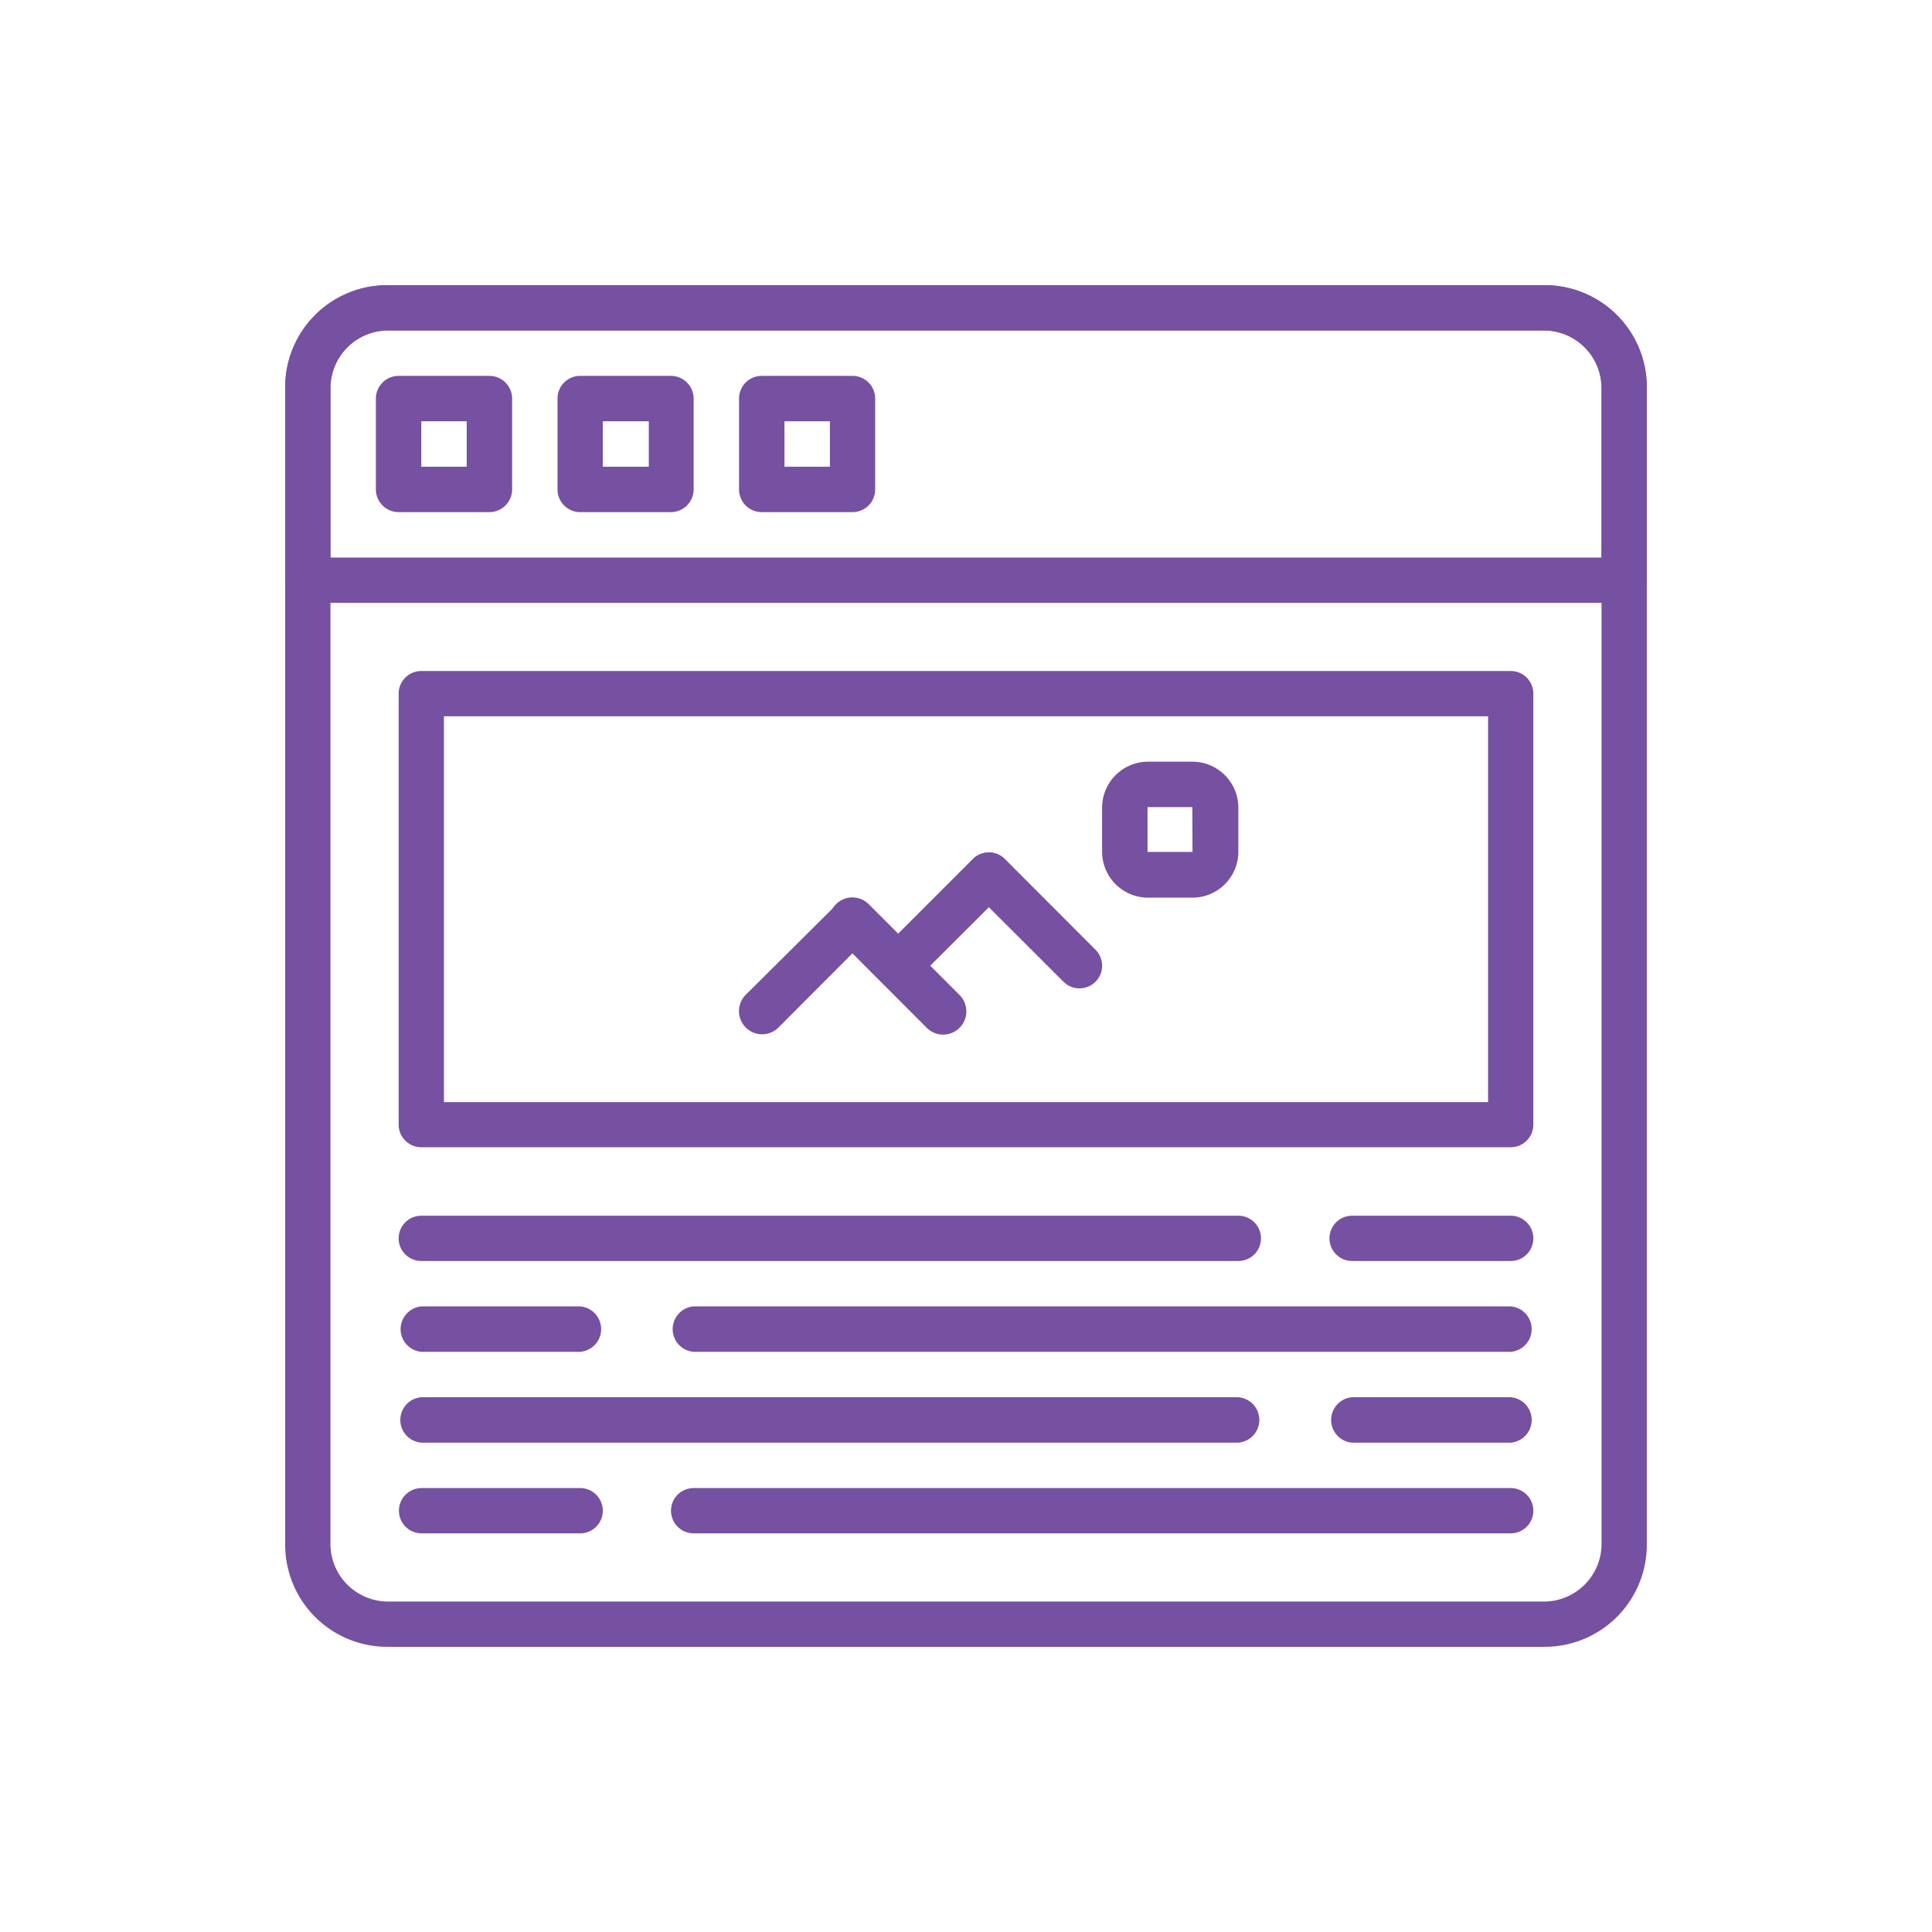 <svg id="Layer_1" data-name="Layer 1" xmlns="http://www.w3.org/2000/svg" viewBox="0 0 134 134"><defs><style>.cls-1{fill:#7650a1;}</style></defs><path class="cls-1" d="M104.78,46.54H29.22a1.57,1.57,0,0,0-1.57,1.57V78a1.57,1.57,0,0,0,1.57,1.57h75.56A1.57,1.57,0,0,0,106.35,78V48.11A1.57,1.57,0,0,0,104.78,46.54Zm-1.57,29.9H30.79V49.68h72.42V76.44Z"/><path class="cls-1" d="M60.24,62.74a1.56,1.56,0,0,0-2.22,0L51.72,69A1.57,1.57,0,0,0,54,71.26L60.24,65A1.56,1.56,0,0,0,60.24,62.74Z"/><path class="cls-1" d="M66.54,69l-6.3-6.3A1.57,1.57,0,1,0,58,65l6.29,6.3A1.57,1.57,0,1,0,66.54,69Z"/><path class="cls-1" d="M69.69,59.59a1.57,1.57,0,0,0-2.23,0l-6.3,6.3a1.57,1.57,0,0,0,1.12,2.68,1.56,1.56,0,0,0,1.11-.46l6.3-6.29A1.59,1.59,0,0,0,69.69,59.59Z"/><path class="cls-1" d="M76,65.89l-6.29-6.3a1.57,1.57,0,0,0-2.23,0,1.59,1.59,0,0,0,0,2.23l6.3,6.29A1.57,1.57,0,0,0,76,65.89Z"/><path class="cls-1" d="M107.14,19.78H26.86a7.08,7.08,0,0,0-7.08,7.08v80.28a7.08,7.08,0,0,0,7.08,7.08h80.28a7.08,7.08,0,0,0,7.08-7.08V26.86A7.08,7.08,0,0,0,107.14,19.78Zm3.94,87.36a4,4,0,0,1-3.94,3.94H26.86a4,4,0,0,1-3.94-3.94V26.86a4,4,0,0,1,3.94-3.94h80.28a4,4,0,0,1,3.94,3.94Z"/><path class="cls-1" d="M33.94,26.07H27.65a1.58,1.58,0,0,0-1.58,1.58v6.29a1.58,1.58,0,0,0,1.58,1.58h6.29a1.58,1.58,0,0,0,1.58-1.58V27.65A1.58,1.58,0,0,0,33.94,26.07Zm-1.57,6.3H29.22V29.22h3.15Z"/><path class="cls-1" d="M46.54,26.07h-6.3a1.57,1.57,0,0,0-1.57,1.58v6.29a1.57,1.57,0,0,0,1.57,1.58h6.3a1.58,1.58,0,0,0,1.57-1.58V27.65A1.58,1.58,0,0,0,46.54,26.07ZM45,32.37H41.81V29.22H45Z"/><path class="cls-1" d="M59.13,26.07h-6.3a1.57,1.57,0,0,0-1.57,1.58v6.29a1.57,1.57,0,0,0,1.57,1.58h6.3a1.57,1.57,0,0,0,1.57-1.58V27.65A1.57,1.57,0,0,0,59.13,26.07Zm-1.57,6.3H54.41V29.22h3.15Z"/><path class="cls-1" d="M82.71,52.83H79.63A3.19,3.19,0,0,0,76.44,56v3.07a3.19,3.19,0,0,0,3.19,3.19h3.08a3.19,3.19,0,0,0,3.18-3.19V56A3.19,3.19,0,0,0,82.71,52.83Zm0,6.26s0,0,0,0l-3.12,0,0-3.11,3.11,0Z"/><path class="cls-1" d="M107.14,19.78H26.86a7.08,7.08,0,0,0-7.08,7.08V40.24a1.57,1.57,0,0,0,1.57,1.57h91.3a1.57,1.57,0,0,0,1.57-1.57V26.86A7.08,7.08,0,0,0,107.14,19.78Zm3.94,18.89H22.92V26.86a4,4,0,0,1,3.94-3.94h80.28a4,4,0,0,1,3.94,3.94Z"/><path class="cls-1" d="M85.89,84.32H29.22a1.57,1.57,0,0,0,0,3.14H85.89a1.57,1.57,0,0,0,0-3.14Z"/><path class="cls-1" d="M104.78,84.32h-11a1.57,1.57,0,0,0,0,3.14h11a1.57,1.57,0,0,0,0-3.14Z"/><path class="cls-1" d="M104.78,90.61H48.11a1.58,1.58,0,0,0,0,3.15h56.67a1.58,1.58,0,0,0,0-3.15Z"/><path class="cls-1" d="M40.24,90.61h-11a1.58,1.58,0,0,0,0,3.15h11a1.58,1.58,0,0,0,0-3.15Z"/><path class="cls-1" d="M85.89,96.91H29.22a1.58,1.58,0,0,0,0,3.15H85.89a1.58,1.58,0,0,0,0-3.15Z"/><path class="cls-1" d="M104.78,96.91h-11a1.58,1.58,0,0,0,0,3.15h11a1.58,1.58,0,0,0,0-3.15Z"/><path class="cls-1" d="M104.78,103.21H48.11a1.57,1.57,0,0,0,0,3.14h56.67a1.57,1.57,0,0,0,0-3.14Z"/><path class="cls-1" d="M40.24,103.21h-11a1.57,1.57,0,1,0,0,3.14h11a1.57,1.57,0,0,0,0-3.14Z"/></svg>